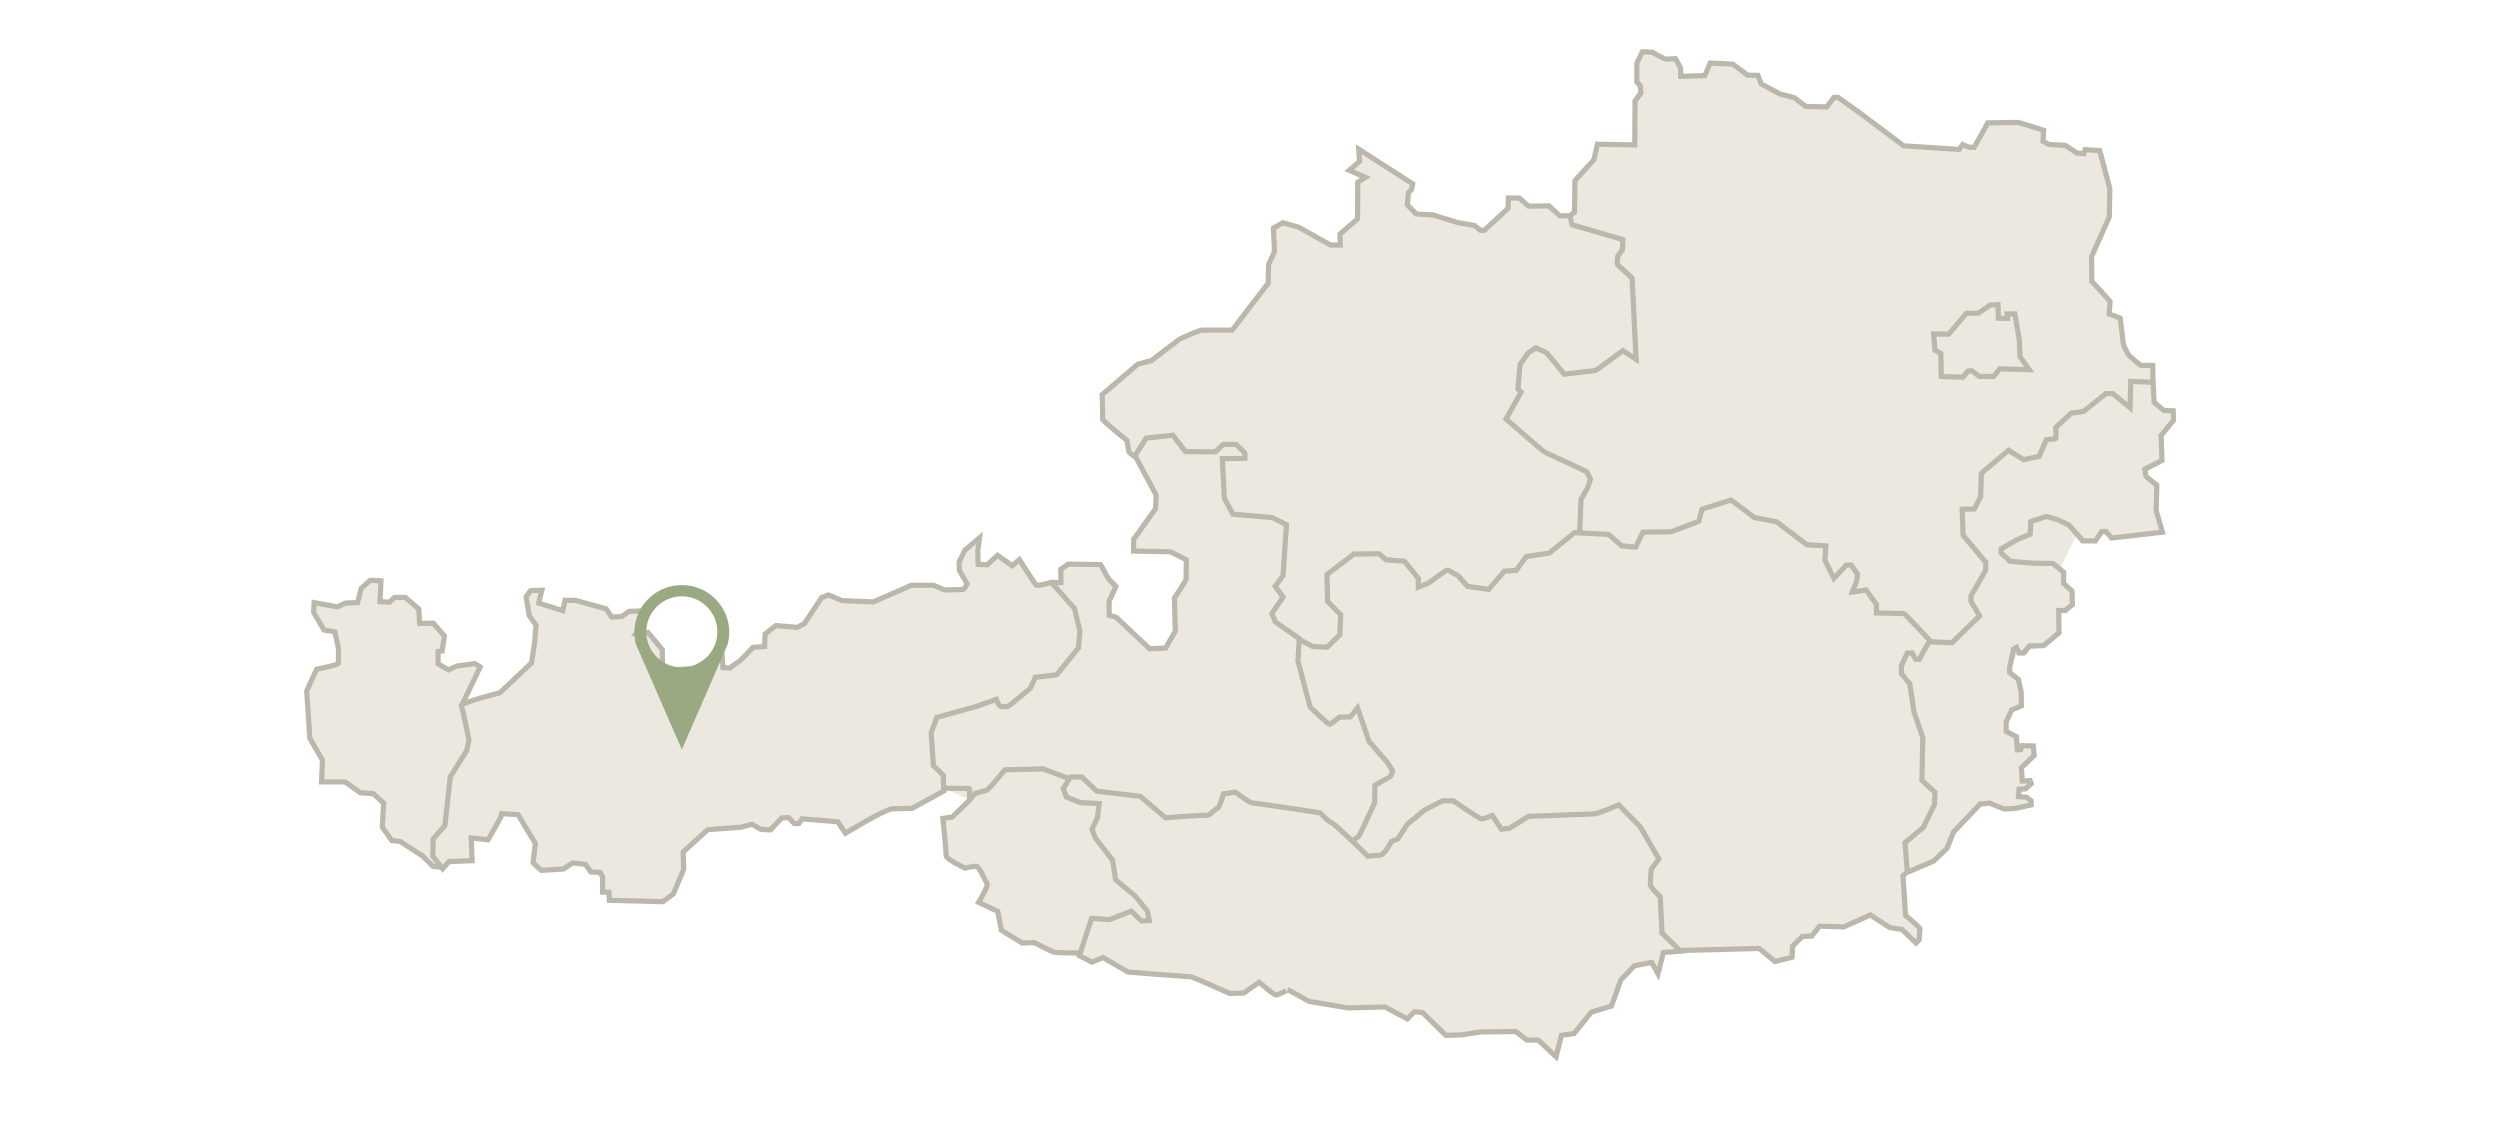 <?xml version="1.0" encoding="utf-8"?>
<!-- Generator: Adobe Illustrator 25.4.1, SVG Export Plug-In . SVG Version: 6.00 Build 0)  -->
<svg version="1.1" id="Ebene_1" xmlns="http://www.w3.org/2000/svg" xmlns:xlink="http://www.w3.org/1999/xlink" x="0px" y="0px"
	 viewBox="0 0 1111 500" style="enable-background:new 0 0 1111 500;" xml:space="preserve">
<style type="text/css">
	.st0{fill:#ECE8E0;stroke:#BAB7AB;stroke-width:1.154;}
	.st1{fill:#ECE8E0;stroke:#BAB7AB;stroke-width:2.307;}
	.st2{fill:#9AA981;}
</style>
<polygon class="st0" points="821,381.8 848.3,387.1 859.5,382.1 865.7,377 868.3,369.6 879.7,357.4 884.6,356.5 891.1,359.4 
	898.8,358.8 903.1,357.7 903,356 900.4,354.1 897,353.9 897.5,350.5 900.1,350.4 902.2,347.8 901.5,346.8 899,346.8 898.4,341 
	903.9,336.1 903.7,331.6 898.7,331.5 897.8,333 896.4,333 895.7,327.3 891.3,325.1 891.5,320.6 894.3,315.2 898.4,313.6 
	898.2,307.4 896.8,301.7 893.4,299 893.4,296.6 894.8,288.2 896.7,288.2 897.8,290.2 900,290.4 902,287.6 908.2,287.3 915.4,281.6 
	915.1,271.8 918.1,271.8 920.9,269 920.8,263.4 917.2,259.4 916.8,254.1 912.2,250.5 893.3,249.9 889.1,245.9 889.3,243.7 
	895.8,239.9 902,237.4 902.1,231.6 908.8,229.8 914.9,231 919.8,233.7 925.6,240.2 931.3,240.2 934,236.2 936.2,236.4 939,239 
	960.4,237 959.6,230.3 958,225.6 958.4,214.9 953.3,211.4 953,209 961.1,204.8 960.4,193.9 965.8,186.6 965.7,182.2 961.6,182.3 
	957,178.2 956.7,166 910.2,167.3 872.5,207.9 854.7,258 "/>
<path class="st0" d="M684.4,122.5l34.2-29.8c0,0,151.1,178.6,140.3,179.2S787,313,787,313s-98.1-74.4-102.1-76.2
	s-25.1-58.3-25.1-58.3L684.4,122.5z"/>
<path class="st1" d="M697.6,95.9l2.1-1.6l0.2-14l8.4-9.3l1.6-6.9l16.6,0.3l0.1-19.5l2.6-3.6l-0.3-3.2l-1.5-1.7v-8.3l2.5-5.1l4.3,0.2
	c0,0,5.6,3.1,6,3.1s4.4-0.2,4.4-0.2l2.2,4l0.1,3.8l10.7-0.3L760,28l10.1,0.5l6.5,4.9l4.6,0.1l1.5,3.8l8.4,4.5l6.3,1.6l5.1,3.9
	l9.3,0.2l3.2-4.2h1.9l10.7,7.7L846,64.8l24.6,1.6l1.6-2.2l2.7,1.2l2.4,0.1l6.1-10.9l13.6-0.2l11.2,3.5l-0.3,4.9l2.7,1.4l7.2,0.4
	L923,68l3,0.3l0.6-1.8l6.5,0.4l4.5,16.9l-0.2,12.5l-7.9,17.8l0.1,10.9l8.1,8.9l-0.4,5.6l4.9,1.9c0,0,1.4,10.8,1.4,11.5
	c0,0.6,2.3,4.8,2.3,4.8s5.1,4.7,5.6,4.7s5.2,0,5.2,0l0.1,7.5l-9.9-0.4l-0.3,11.7l-7.7-6.3h-3l-9.9,7.9l-5.5,0.8l-6.9,6.3
	c0,0,0.3,5.1-0.1,5.1c-0.4,0-4.1,0.4-4.1,0.4l-3.2,7.4l-6.9,1.5l-6.7-4.2l-12.1,10.2l-0.3,10.3l-2.8,5.6l-5.4,0.1l0.4,11.6l10.1,12
	l-0.1,3.6l-6.5,11.3v2.4l3.8,6.5l-12.2,11.9l-9.9-0.4"/>
<path class="st0" d="M528.1,214.2l10.8-52.4l159.7,63.1l8.6,30.4c0,0-69,39.9-71.9,39.9s-112.9-0.6-112.9-0.6l18.3-52.4L528.1,214.2
	z"/>
<path class="st1" d="M504.8,203.2c0,0-3-1.9-3.1-2.3c-0.1-0.4-0.9-5.2-0.9-5.2s-11.2-8.9-10.9-9.6c0.3-0.7-0.1-10.7-0.1-10.7
	l15.9-13.6l5.9-1.5l12.6-9.6c0,0,8.5-4,10.1-4s13.3,0,13.3,0l16-20.9c0,0,0.1-8.1,0.2-8.5c0.1-0.4,2.4-4.5,2.5-5.5
	s-0.4-10.4-0.4-10.4l4.2-2.4l7.1,2l14.1,7.9h4.3l-0.1-4.9l7.8-6.7l0.1-16.3l3.4-2.2l-7.2-3.1l4.6-4l-0.4-5.4l24,15.4l-0.5,2.5
	l-1.4,1.5l-0.5,5.3l4,4.1l7.3,0.4l11.4,3.5l7.1,1.2l2.8,2.2l1.7-0.1l10.5-9.7l0.1-4.6h4.8l4.2,3.6l9-0.1l4.9,4.4h4.4l1.1,4l22.5,6.6
	L721,111l-2.1,2.9c0,0-0.4,3.6,0,3.8c0.4,0.2,6.4,5.9,6.4,5.9l1.8,36.1l-5.9-3.9c0,0-11.9,8.9-12.3,8.9c-0.4,0-13.8,1.6-13.8,1.6
	s-7.7-9.7-8.2-9.8s-4.4-1.9-4.4-1.9l-3.3,2.2l-3.7,5.2l-0.9,10.9l1.4,1.3l-6.7,12c0,0,16.7,14.6,17.1,14.7
	c0.4,0.1,18.7,8.7,18.7,8.7l1.7,3.3l-1.2,3.8l-3,5.2L702,237"/>
<path class="st0" d="M596.8,291.6c-1.1,0-12.5-4.5-12.5-4.5l-11.7-5.1l-2.3,49.1l15.4,58.3l96.1-8.9l1.4-25L596.8,291.6z"/>
<path class="st1" d="M577.8,284.4l5.6,2.9l6.4,0.3l5.6-5.5l0.4-8.9l-5.8-5.9l-0.3-12l12-9.1l11.1-0.1l3.2,2.7l8.1,0.6l6.2,7.6v3.9
	c0,0,3.4-1.4,3.8-1.4c0.4,0,8.6-6.3,9.1-6.2s4.7,2.5,4.7,2.5l4.3,4.8l9.4,1.3l7-8.1l5.2-0.3l4.5-6.2l10.2-1.5l11.2-9.1l15.2,0.8
	l5.8,5.1l6.2,0.5l3.2-6.6l12.6-0.2l12.2-4.6l1.5-5.4l12.9-4.1l10.3,7.8l9.9,1.9l13.5,10.2l8.4,0.5L811,249l4,8l5.5-5.9h2.2l2.8,4
	c0,0-0.3,3.4-0.6,3.8s-1.7,4.2-1.7,4.2l6.1-0.9l4.6,6.4v3.8c0,0,11.7,0.2,12.2,0.3c0.5,0.1,11.5,11.9,11.5,11.9l-4.7,8.4h-1.6
	l-1.5-2.8h-2.2l-2.6,5.6v3.6l3.7,4.5l1.9,12.6l3.9,11.3l-0.4,19l5.8,5.3l-0.2,5.4l-5,10.2l-8.1,6.8l1,12.9l-1.9,1.8l1.1,17.6
	c0,0,6.4,5.3,6.4,5.9s-0.3,4.9-0.3,4.9l-1.4,1.5l-6.3-6.1c0,0-5.2-0.6-5.6-0.9c-0.4-0.3-8.4-5.5-8.4-5.5l-11.8,5.3l-10.8-0.3
	l-3.5,4.4l-4.2,0.2l-4.3,4.3l-0.2,4.9l-7.6,1.9l-7-5.8l-35.7,0.9"/>
<polygon class="st0" points="477.3,260.6 463.1,260 425.7,294.3 404.3,335.6 414.3,349.9 431.1,350.5 431.1,370.5 592.5,373.7 
	595.1,345.5 508.1,289.2 "/>
<path class="st1" d="M467.7,258.8l3.8,0.1l-0.1-5.9l3.3-2.3l14.4,0.2l3.5,6.3l3.3,3.4l-3,6.6v6.3l3,0.7l15,14.1l7.1-0.3l4.3-7.5
	l-0.4-14.7c0,0,5.2-7.8,5.2-8.4s0.1-8.6,0.1-8.6s-6.7-3.6-7.4-3.6s-16-0.3-16-0.3v-5.2l9.7-13.6l0.3-6.1l-9.4-17.5l5-7.8l11.8-1.3
	l5.6,7.3l13.3,0.1l3.5-3.3h5.7c0,0,4.1,3.7,4,4.2s-0.1,2-0.1,2l-10,0.1l0.9,17.6l3.8,7.1l17.5,1.5l6.3,3.2l-1.5,22.6l-3.5,4.7
	l3.5,4.8l-5,7.4l1.6,3.7l10.6,7.4l-0.6,9.9l5.4,20.5c0,0,8,7.7,8.6,7.7s4.5-3.2,4.5-3.2l4.8-0.1l3.2-4l5.1,14.9l8.3,9.5l2.2,3.7
	c0,0-0.7,2.3-1.2,2.5S611,349,611,349l-0.1,7.8l-6.9,14.7l-3.2,2.3"/>
<polygon class="st0" points="185.9,349.3 215.6,348.7 216.7,319 192.2,307.1 "/>
<path class="st1" d="M196,385.4l-3.6-0.4l-4.6-4.6l-10.1-6.5l-3.6-0.4l-4.2-5.9l0.6-10.7l-4.6-4.2l-5.8-0.4l-6.7-4.8h-10.5l0.4-9.7
	l-5.6-9.7l-1.4-21l4.4-9.7c0,0,9.7-1.9,9.7-2.7c0-0.8,0-6.7,0-6.7l-1.6-7.2L144,280l-4.6-7.8l0.2-4.4l10.3,1.9l3.6-1.7l5.4-0.2
	l1.6-6.3l4-3.6l4.8,0.2l-0.4,9.3l4.2,0.2l2.2-2.1h4.8l6,5.1l0.4,6.5l6-0.2l5,5.7l-1,6.7l-1.8,0.2v5.5l4.6,2.7l3.6-1.7l8.1-1.1
	l2.4,1.5l-8.3,17.3"/>
<path class="st0" d="M467.6,350.8l13.3,0.1l29.1,12.2l12.8,56.7c0,0-34.6,0.6-35.5,0.6s-7.3,2.8-7.3,2.8l-7.7-2.8L467.6,350.8z"/>
<path class="st1" d="M479.7,423.5c0,0-10.3,0-11.5-0.4s-8.5-4.2-8.5-4.2l-5.4,0.2l-9.3-5.7l-1.6-8.4l-8.5-4c0,0,4.4-7.4,3.8-8.2
	c-0.6-0.8-3.4-7.6-4.8-7.8c-1.4-0.2-5,0.8-5,0.8s-8.7-4-8.5-5.7s-1.4-16.4-1.4-16.4l4.2-0.6l7.3-7.2l3-3.4c0,0,4.2-1.1,5-1.3
	c0.8-0.2,8.1-9.1,8.1-9.1l16.9-0.4L475,346"/>
<path class="st1" d="M572.2,439.7l9.5,5.3l17.3,2.9l16.5-0.4l9.9,5.3l3.2-3.2l3.6,0.4l10.3,10.1l6.9-0.2l8.5-1.3l15.7-0.2l5,3.8h5
	l7.9,7.4l2.4-9.5l5.6-0.8l7.7-9.5l8.9-2.7l4.2-11.6l6-6.3l7.7-1.5l2.8,5.1l2.4-9.5l7.7-0.6l-8.3-8l-0.8-16.2c0,0-4.4-4-4.4-5.5
	s0.4-6.7,0.4-6.7l3.4-4.6l-8.3-14.3l-9.5-9.7c0,0-9.5,4-10.9,4s-29.2,1.1-29.2,1.1l-8.5,5.3l-3.6,0.4l-4-6.1c0,0-4,1.7-5,1.5
	s-12.3-8-12.3-8h-4.8l-7.9,4l-7.7,6.3l-4.4,6.7l-2.8,1.1c0,0-3,6.1-5.2,6.1s-5.2,0.4-5.2,0.4s-14.3-14.1-15.9-14.7
	c-1.6-0.6-5.4-4.6-5.4-4.6s-29-4.4-30.2-4.4s-7.3-4.8-7.3-4.8l-5.4,0.8c0,0-1.8,6.3-2.6,6.3s-3.4,3.4-4.8,3.2
	c-1.4-0.2-18.4,1.1-18.4,1.1l-11.1-9.5l-19.4-2.3l-6.7-6.3h-5l-3.2,5.1l1.4,3.8l6.3,2.5l8.3,0.4l-0.8,6.3l-2.4,5.1l1.4,3.8l7.7,9.9
	l1.4,8.8l8.7,7.2l5.4,6.7l0.8,4.2l-3.4,0.2l-4.6-4.4l-3.2,1.3l-6.5,2.5l-7.9-0.6l-5.4,16.6l5.6,2.9l4.8-2.1l11.3,6.5
	c0,0,26.8,2.1,27.8,2.1s17.3,7.4,17.3,7.4l6.2-0.2l6.9-4.8c0,0,6.5,5.7,7.5,5.7S572.6,439.9,572.2,439.7z"/>
<path class="st1" d="M419.4,351.5l-0.2-6.9l-4.4-4.4l-1-14.5l2.6-6.9l17.3-4.8l9.1-3.2c0,0,1,3.2,2.2,3.2s2,0.2,2.8,0
	s10.1-8.2,10.1-8.2l2.2-4.8l9.5-1.1l9.7-12l0.6-7.4l-2.4-10.1l-10.3-11.6c0,0-6.3,1.9-6.9,1.1s-7.3-11.2-7.3-11.2l-3.2,2.7l-6.5-4.6
	l-4.6,4.2l-4-0.2l-0.2-5.9l0.8-5.9l-6.5,5.5l-2.6,5.3l0.2,3.8l3.4,5.9c0,0-1.2,2.5-2,2.5s-8.1,0.2-8.1,0.2l-4.8-2.1H405l-16.9,7.4
	l-13.9-0.6l-6-2.5l-3,1.1l-7.7,11.6l-3.2,1.7l-9.5-0.8l-4.8,3.8l-0.2,5.5l-5.2,0.4c0,0-5.6,6.1-6.5,6.5c-0.8,0.4-3.8,2.7-3.8,2.7
	l-3-0.2l-0.4-5.5c0,0-2.2,0.2-3,0.2s-8.1,5.7-9.7,5.7s-13.7,1.1-13.7,1.1l-0.2-9.5l-6.3-7.6l-5.4,0.4l3.4-5.3v-1.5l-1.2-3.2
	l-5.2,0.2l-3.4,2.3l-4.4,0.2l-2.4-3.6l-13.7-3.8h-4.6l-1,4.6l-10.7-3.4l1.4-5.7l-5,0.2l-2,2.7l1.4,8.4l3,4.2l-0.6,7.8l-1.4,9
	l-14.1,13.3c0,0-17.9,4.4-17.1,5.9c0.8,1.5,3.4,15.2,3.4,15.2l-1,4.6l-7.3,11.6l-2.4,21.7l-5.2,5.9l-0.2,7.6l4.4,5.7l2.8-3.2
	l10.3-0.4l-0.4-10.1l7.5,0.8l5.6-9.9l0.4-1.7l7.3,0.4l7.7,12.8l-1,8.6l3.6,3.4l9.9-0.6l4-2.7l5.8,0.6l2.4,3.4l4,0.2l1.2,1.9v6.9h2.8
	l0.2,3.6l23.8,0.6l4.6-3.4l4.6-10.9l-0.2-7.8l10.9-9.9l14.9-1.1l4.8-1.3l4,2.3l4.2,0.2l5-5.3l3-0.2l2.6,2.7h2l1.4-2.1l15.9,1.3
	l3.4,5.1c0,0,17.9-10.9,21-10.9c3,0,8.7-0.2,8.7-0.2L419.4,351.5z"/>
<path class="st1" d="M430.9,355.5c0-0.4,0.1-5.1-0.1-5.1s-11.4-0.1-11.4-0.1"/>
<polygon class="st1" points="864.1,167.4 872.3,167.6 874.6,164.9 876.3,164.8 879.7,167.3 885.9,167.3 888.7,163.9 901.8,164.3 
	897.7,158.5 897.4,151.2 895.4,139.5 891.9,139.5 892.1,141.5 888.1,141.4 887.9,135.4 884.4,135.6 879.2,139.2 873.9,139.2 
	866,148.5 859.3,148.4 859.9,155.6 862.5,157.1 862.7,167.3 "/>
<path class="st1" d="M848,387.5l11.4-4.9l5.9-5.7l2.8-7.1l11.9-12.5l4.2-0.4c0,0,5.9,2.6,6.8,2.6c0.8,0,4.8-0.3,4.8-0.3l6.8-1.5
	v-1.9l-2-1.5L897,354l0.3-3.3l2.8-0.1l2.6-2.4l-0.5-1.3l-3.5,0.2l-0.4-5.9l5.7-5.5l-0.4-4.2l-5-0.1l-0.6,1.7l-1.5,0.1l-0.4-5.8
	l-4.6-2.4l0.1-4.4l2.4-5.1l4.3-1.8l-0.1-6.3L897,302l-3.9-3.2v-2.1l1.7-8.2l1.3-0.8l1.2,2.5h2l2.5-3.1l6.4-0.2l6.8-5.7l-0.1-9.9h2.8
	l3.3-2.6l-0.2-6l-3.8-3.5l0.1-4.9l-4.8-3.9l-8.5-0.1c0,0-11.2-0.7-11.1-1.2c0.1-0.4-3.4-3.3-3.4-3.3V244l6.5-3.9l6.4-2.7l0.3-5.6
	l6.9-2.3l4.8,1.4l5.2,2.4l5.2,5.9l0.9,1.2h5.7l2.8-4.2h1.9l2.5,2.9l22.6-2.6l-2.8-9.6l0.3-11.3c0,0-4.8-3.7-4.9-4.1
	c-0.1-0.4-0.4-3-0.4-3l7.6-3.9l-0.4-11.1l5.5-6.7l-0.1-4.2l-4.2-0.2l-4.3-3.6l-0.5-8.9"/>
<path class="st2" d="M303,260c-11.7,0-21.1,9.5-21.1,21.1c0,1.8,0.3,3.6,0.7,5.2l20.4,46.8l20.4-46.8c0.4-1.7,0.7-3.4,0.7-5.2
	C324.1,269.5,314.7,260,303,260z M303,296.6c-8.7,0-15.8-7.1-15.8-15.8c0-8.7,7.1-15.8,15.8-15.8c8.7,0,15.8,7.1,15.8,15.8
	S311.7,296.6,303,296.6z"/>
</svg>
